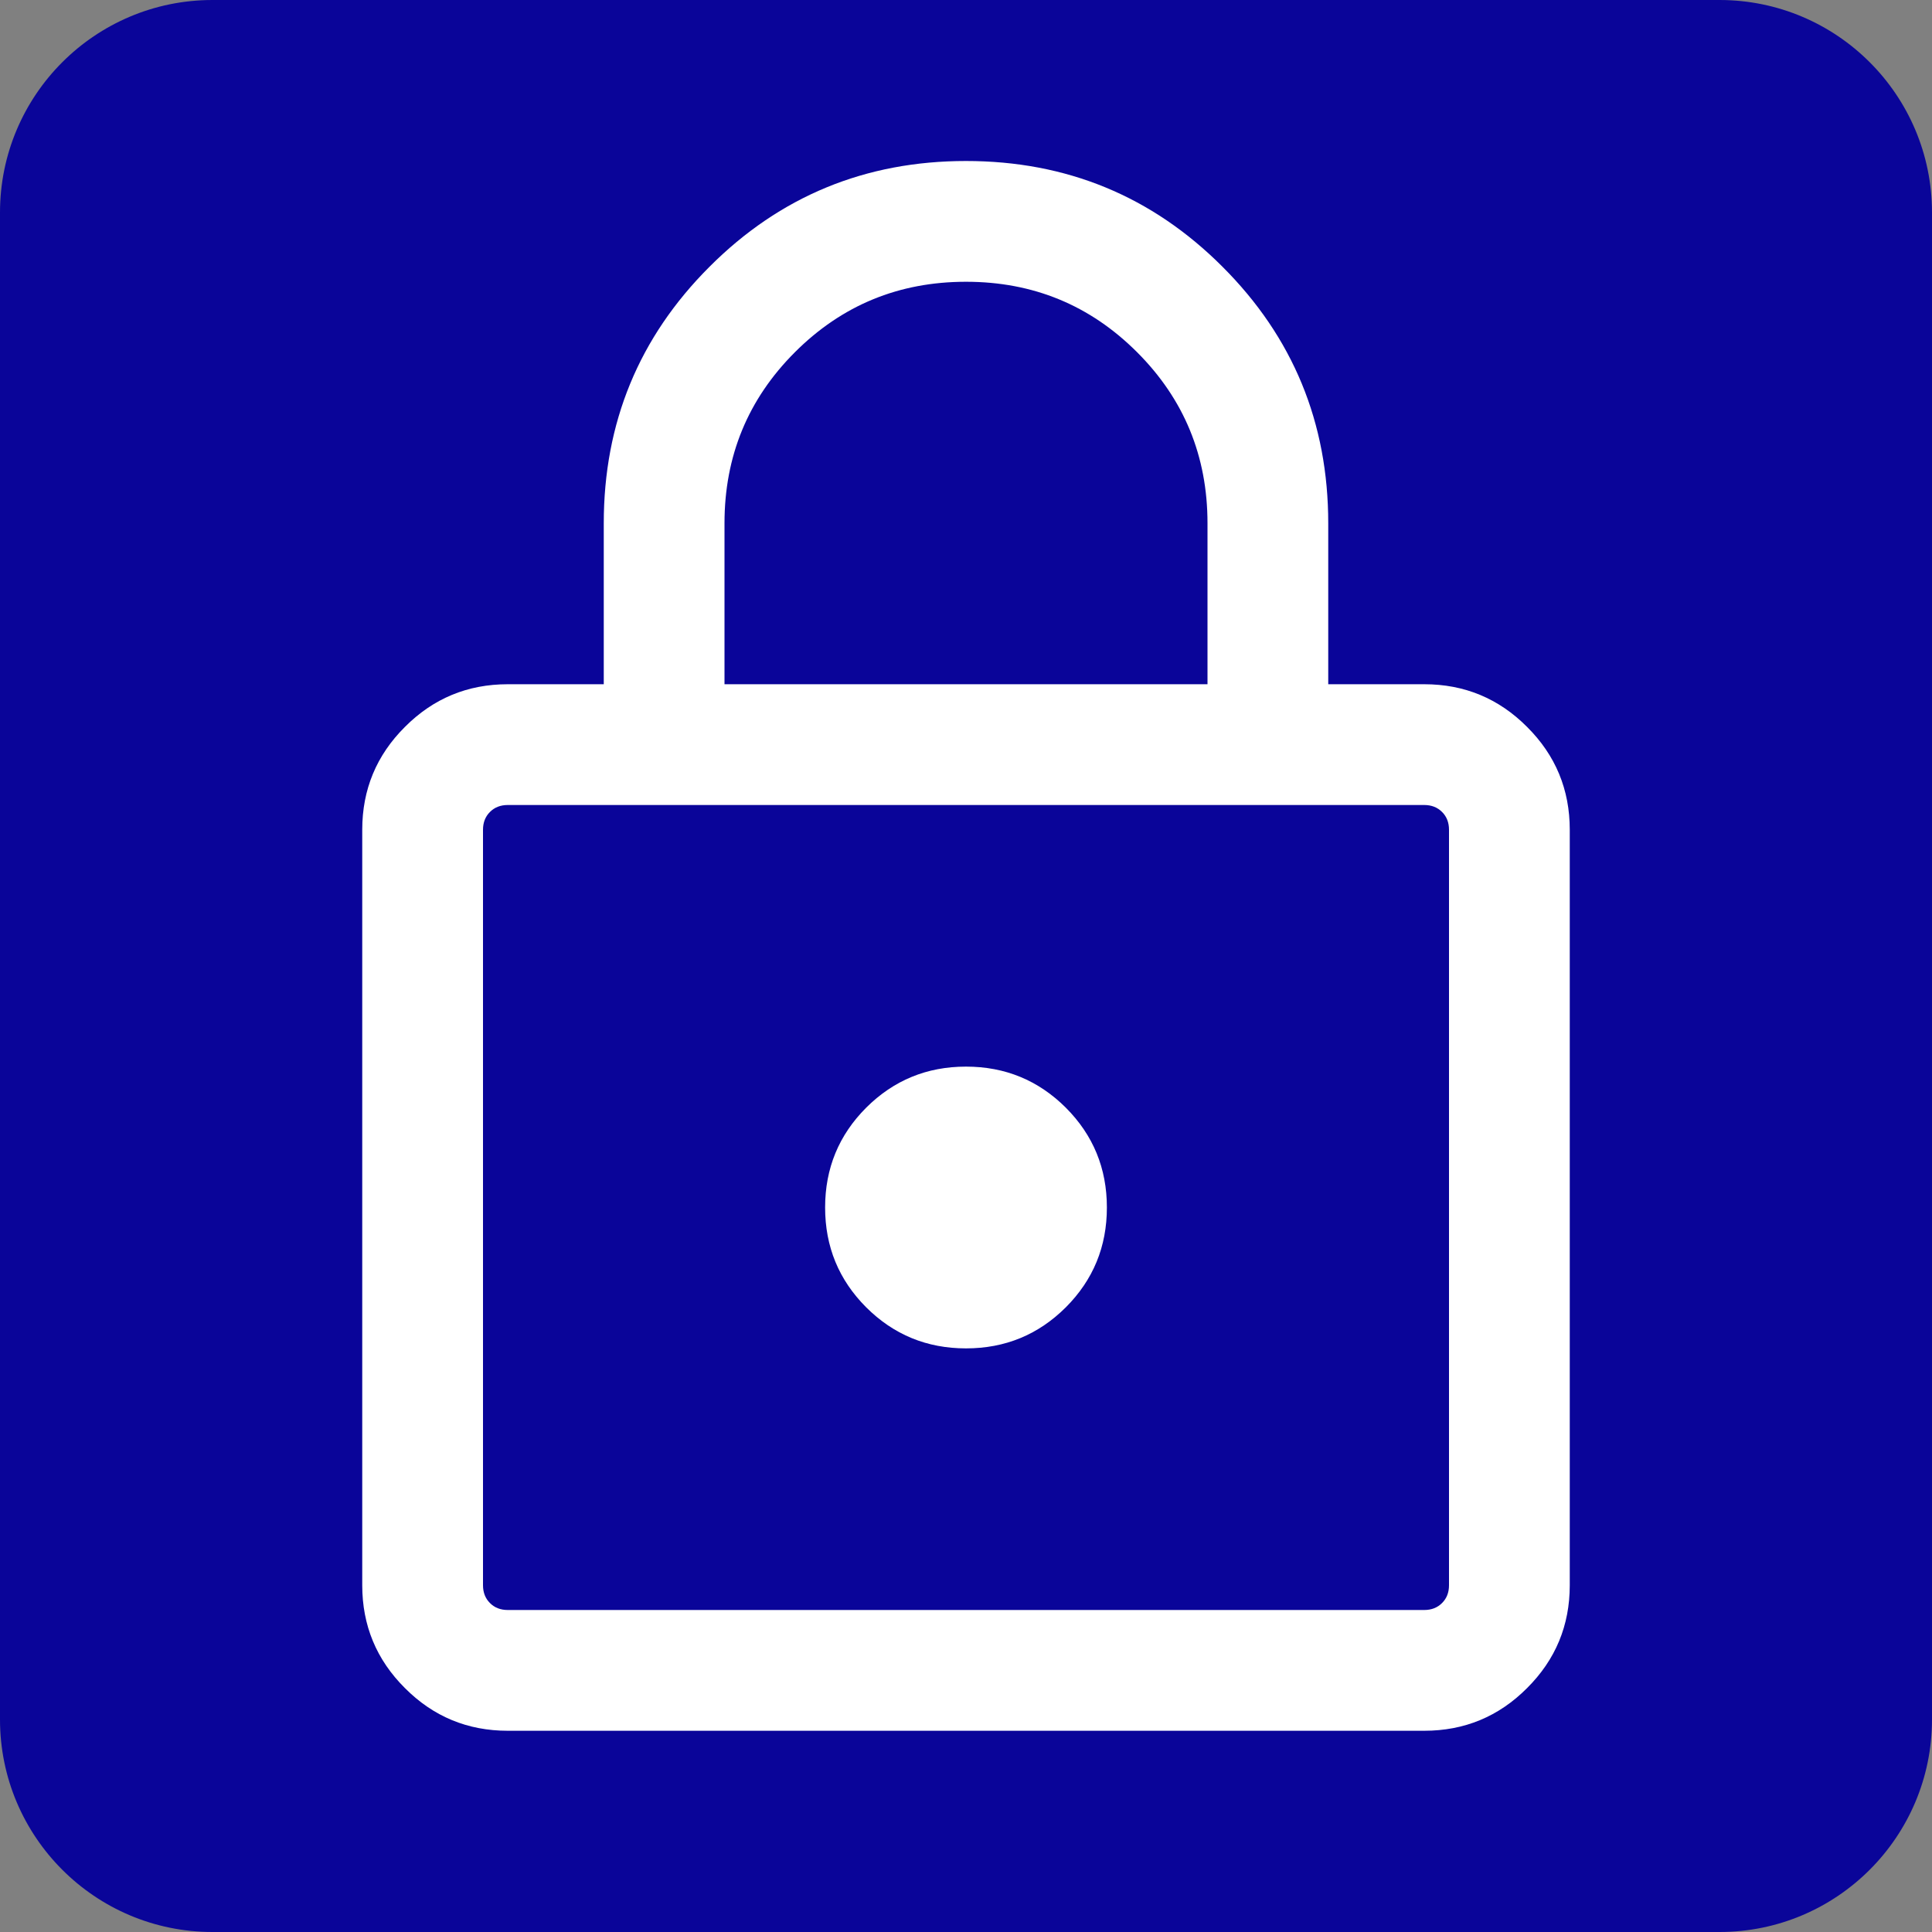 <svg version="1.0" preserveAspectRatio="xMidYMid meet" height="100" viewBox="0 0 75 75" zoomAndPan="magnify" width="100" xmlns:xlink="http://www.w3.org/1999/xlink" xmlns="http://www.w3.org/2000/svg"><rect x="0" y="0" width="75" height="75" fill="#808080" stroke="none"/><defs><clipPath id="417ec7085c"><path clip-rule="nonzero" d="M 8.25 0 L 66.75 0 C 71.305 0 75 3.695 75 8.25 L 75 66.75 C 75 71.305 71.305 75 66.75 75 L 8.25 75 C 3.695 75 0 71.305 0 66.75 L 0 8.25 C 0 3.695 3.695 0 8.25 0 Z M 8.25 0"></path></clipPath><clipPath id="35f640c6b2"><path clip-rule="nonzero" d="M 0 0 L 75 0 L 75 75 L 0 75 Z M 0 0"></path></clipPath><clipPath id="843a268844"><path clip-rule="nonzero" d="M 8.25 0 L 66.75 0 C 71.305 0 75 3.695 75 8.25 L 75 66.75 C 75 71.305 71.305 75 66.75 75 L 8.25 75 C 3.695 75 0 71.305 0 66.75 L 0 8.25 C 0 3.695 3.695 0 8.25 0 Z M 8.25 0"></path></clipPath><clipPath id="bcc5fb4a12"><rect height="75" y="0" width="75" x="0"></rect></clipPath></defs><g clip-path="url(#417ec7085c)"><g transform="matrix(1, 0, 0, 1, 0, -0)"><g clip-path="url(#bcc5fb4a12)"><g clip-path="url(#35f640c6b2)"><g clip-path="url(#843a268844)"><rect fill-opacity="1" y="-16.5" height="108" fill="#0a0599" width="108" x="-16.5"></rect></g></g></g></g></g><path fill-rule="nonzero" fill-opacity="1" d="M 19.711 67.188 C 18.152 67.188 16.82 66.637 15.719 65.531 C 14.613 64.43 14.062 63.098 14.062 61.539 L 14.062 32.211 C 14.062 30.652 14.613 29.32 15.719 28.219 C 16.82 27.113 18.152 26.562 19.711 26.562 L 23.438 26.562 L 23.438 20.312 C 23.438 16.41 24.805 13.09 27.543 10.355 C 30.277 7.617 33.598 6.25 37.5 6.25 C 41.402 6.25 44.723 7.617 47.457 10.355 C 50.195 13.09 51.562 16.41 51.562 20.312 L 51.562 26.562 L 55.289 26.562 C 56.848 26.562 58.18 27.113 59.281 28.219 C 60.387 29.32 60.938 30.652 60.938 32.211 L 60.938 61.539 C 60.938 63.098 60.387 64.43 59.281 65.531 C 58.18 66.637 56.848 67.188 55.289 67.188 Z M 19.711 62.5 L 55.289 62.5 C 55.57 62.5 55.801 62.41 55.98 62.23 C 56.16 62.051 56.25 61.82 56.25 61.539 L 56.25 32.211 C 56.25 31.93 56.16 31.699 55.98 31.52 C 55.801 31.34 55.57 31.25 55.289 31.25 L 19.711 31.25 C 19.43 31.25 19.199 31.34 19.02 31.52 C 18.84 31.699 18.75 31.93 18.75 32.211 L 18.75 61.539 C 18.75 61.82 18.84 62.051 19.02 62.23 C 19.199 62.41 19.43 62.5 19.711 62.5 Z M 37.5 52.344 C 39.02 52.344 40.309 51.812 41.375 50.75 C 42.438 49.684 42.969 48.395 42.969 46.875 C 42.969 45.355 42.438 44.066 41.375 43 C 40.309 41.938 39.02 41.406 37.5 41.406 C 35.98 41.406 34.691 41.938 33.625 43 C 32.562 44.066 32.031 45.355 32.031 46.875 C 32.031 48.395 32.562 49.684 33.625 50.75 C 34.691 51.812 35.98 52.344 37.5 52.344 Z M 28.125 26.562 L 46.875 26.562 L 46.875 20.312 C 46.875 17.707 45.965 15.496 44.141 13.672 C 42.316 11.848 40.105 10.938 37.5 10.938 C 34.895 10.938 32.684 11.848 30.859 13.672 C 29.035 15.496 28.125 17.707 28.125 20.312 Z M 18.75 62.5 L 18.75 31.25 Z M 18.75 62.5" fill="#ffffff"></path></svg>
